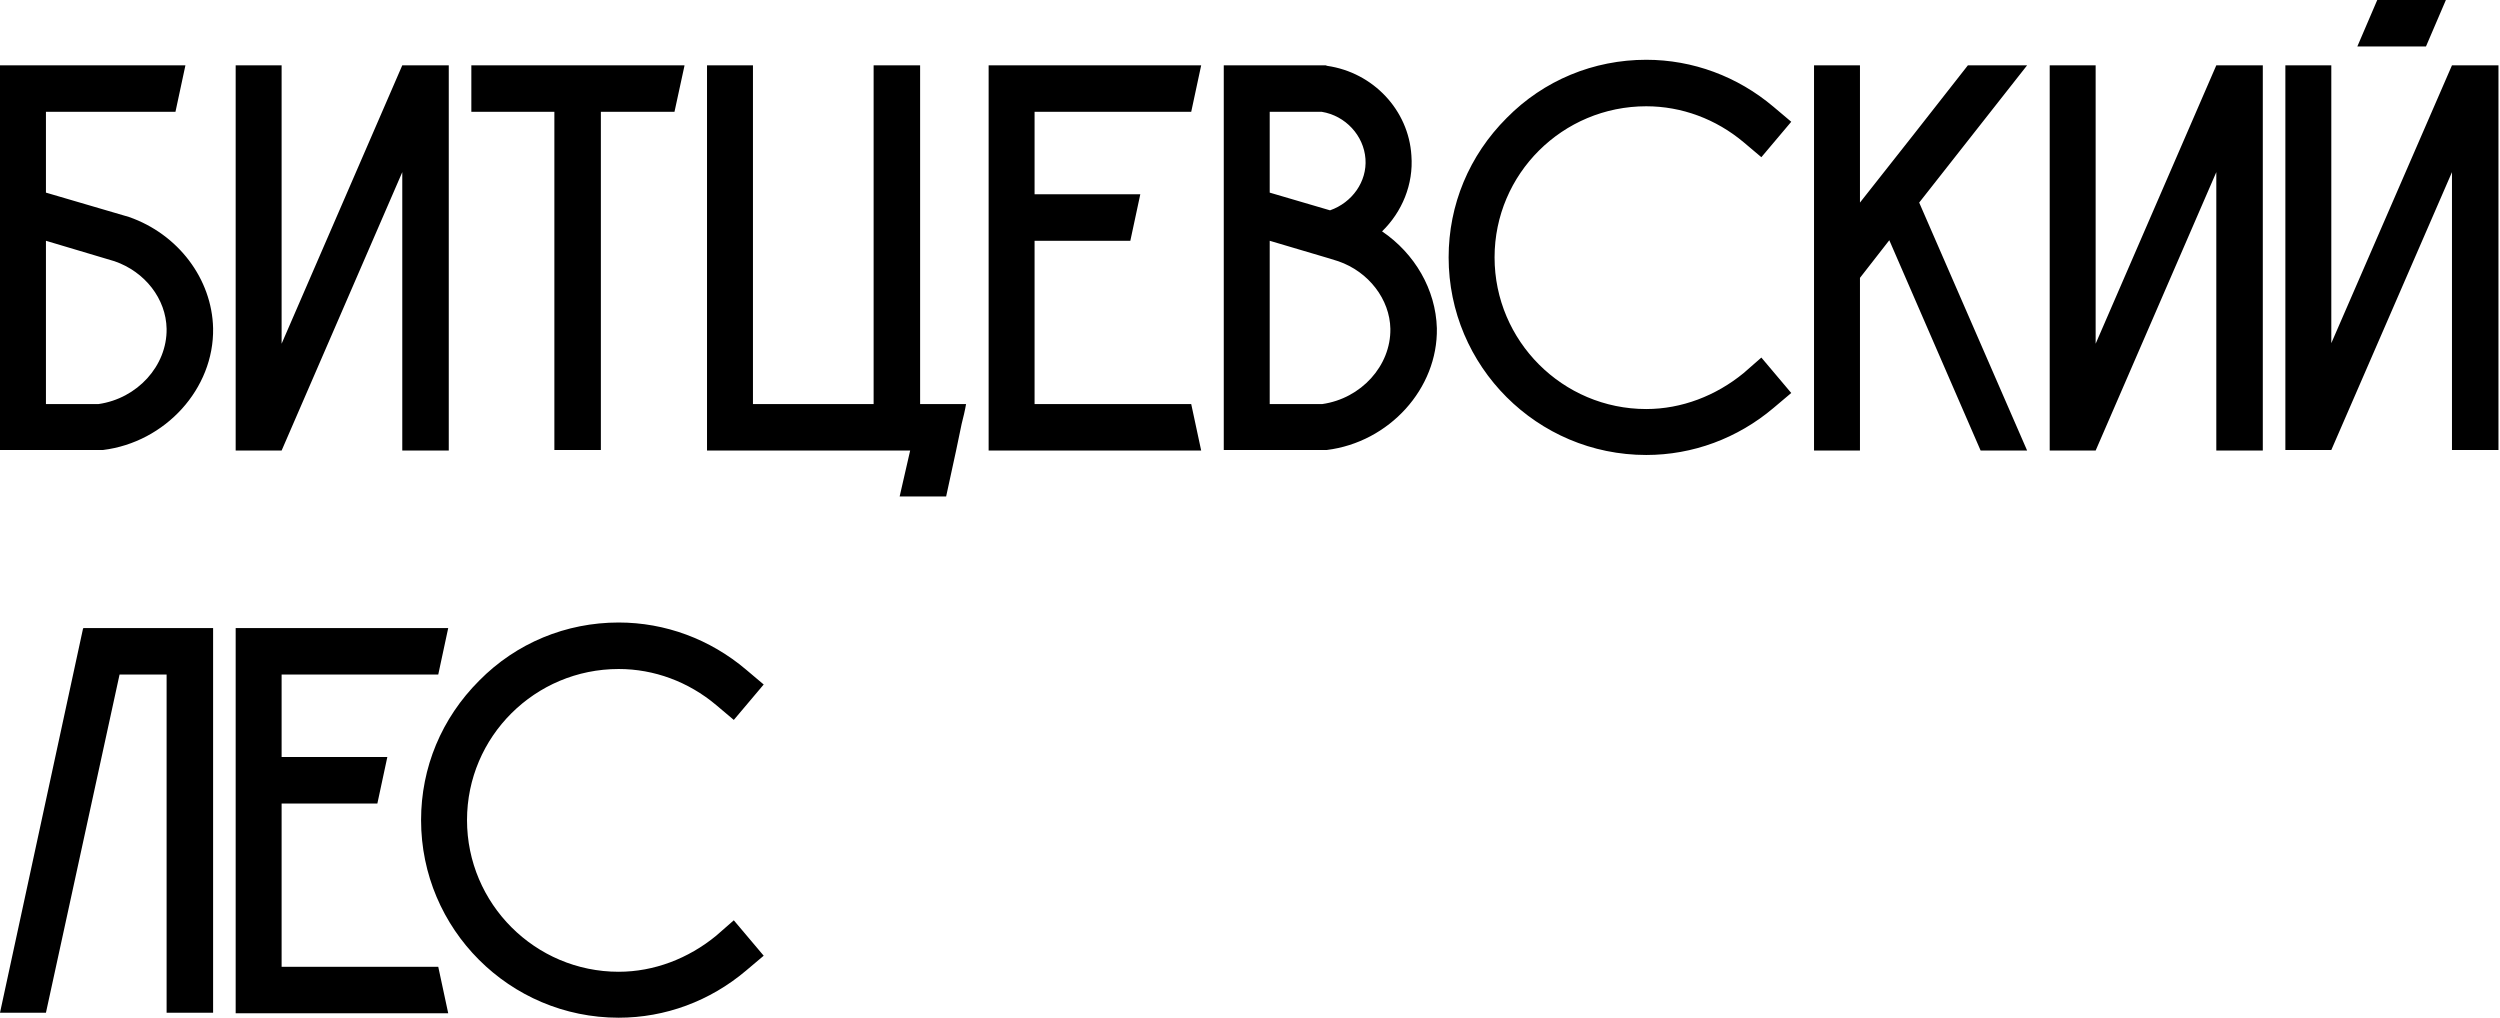 <?xml version="1.0" encoding="UTF-8"?> <svg xmlns="http://www.w3.org/2000/svg" width="1355" height="552" viewBox="0 0 1355 552" fill="none"><path d="M69.9 117.6C96.6 126.9 114.9 151.2 115.5 177.9C116.1 210.6 89.7 239.7 55.8 243.9H54.9H4.24683e-07V35.4H100.5C98.7 43.8 96.9 52.2 95.1 60.6H24.9V104.4L69.9 117.6ZM53.4 219C74.4 216 90.6 198.3 90.3 178.2C90 162 78.6 147.3 62.1 141.6L24.9 130.5V219H53.4ZM218.034 35.4H243.234V244.2H218.034V93.3L152.634 244.2H127.734V35.4H152.634V186.3L218.034 35.4ZM255.469 35.4H370.969V35.7C369.169 43.8 367.369 52.2 365.569 60.6H325.669V243.9H300.469V60.6H255.469V35.4ZM498.703 219C507.103 219 515.203 219 523.603 219C523.003 222.6 522.103 226.2 521.203 229.8L518.203 244.2L512.803 269.1H487.603L493.303 244.2H383.203V35.4H408.103V219H473.503V35.4H498.703V219ZM645.64 219C647.44 227.4 649.24 235.8 651.04 244.2H535.84V35.4H651.04C649.24 43.8 647.44 52.2 645.64 60.6H560.74V105.3H618.04C616.24 113.7 614.44 122.1 612.64 130.5H560.74V219H645.64ZM749.081 125.4C766.781 137.4 778.181 156.9 778.781 177.9C779.381 210.6 752.981 239.7 719.081 243.9H718.181H663.281V35.4H718.481L719.381 35.7C744.281 39.3 763.481 59.7 764.981 84.3C766.181 99.9 759.881 114.9 749.081 125.4ZM688.181 60.6V104.4L720.881 114C732.881 109.8 740.981 98.4 740.081 86.1C739.181 73.5 729.281 62.7 716.381 60.6H688.181ZM716.681 219C737.681 216 753.881 198.3 753.581 178.2C753.281 162.3 741.881 147.3 725.381 141.6L720.581 140.1L688.181 130.5V219H716.681ZM961.256 221.1C941.756 237.6 917.456 246.6 892.256 246.6C833.156 246.6 785.156 198.6 785.156 139.5C785.156 111 796.256 84.3 816.656 63.9C836.756 43.5 863.756 32.4 892.256 32.4C917.456 32.4 941.756 41.4 961.256 57.9L970.856 66L954.656 85.2L945.056 77.1C930.056 64.5 911.456 57.6 892.256 57.6C846.956 57.6 810.056 94.2 810.056 139.5C810.056 184.8 846.956 221.7 892.256 221.7C911.456 221.7 930.056 214.5 945.056 202.2L954.656 193.8L970.856 213L961.256 221.1ZM1098.7 35.4C1079.2 60.3 1059.7 84.9 1040.2 109.8L1098.7 244.2H1073.5L1024 130.2L1008.1 150.6V244.2H983.203V35.4H1008.1V109.8C1027.6 85.2 1047.1 60.3 1066.6 35.4H1098.7ZM1201.24 35.4H1226.44V244.2H1201.24V93.3L1135.84 244.2H1110.94V35.4H1135.84V186.3L1201.24 35.4ZM1328.97 35.4H1354.17V243.9H1328.97V93.3L1263.57 243.9H1238.67V35.4H1263.57V186L1328.97 35.4ZM1288.47 -0H1325.67L1314.87 25.2H1277.67L1288.47 -0ZM45.3 340.4H115.5V548.9H90.3V365.6H64.8L24.9 548.9H4.24683e-07L45 340.7L45.3 340.4ZM237.534 524C239.334 532.4 241.134 540.8 242.934 549.2H127.734V340.4H242.934C241.134 348.8 239.334 357.2 237.534 365.6H152.634V410.3H209.934C208.134 418.7 206.334 427.1 204.534 435.5H152.634V524H237.534ZM404.323 526.1C384.823 542.6 360.523 551.6 335.323 551.6C276.223 551.6 228.223 503.6 228.223 444.5C228.223 416 239.323 389.3 259.723 368.9C279.823 348.5 306.823 337.4 335.323 337.4C360.523 337.4 384.823 346.4 404.323 362.9L413.923 371L397.723 390.2L388.123 382.1C373.123 369.5 354.523 362.6 335.323 362.6C290.023 362.6 253.123 399.2 253.123 444.5C253.123 489.8 290.023 526.7 335.323 526.7C354.523 526.7 373.123 519.5 388.123 507.2L397.723 498.8L413.923 518L404.323 526.1Z" fill="black"></path></svg> 